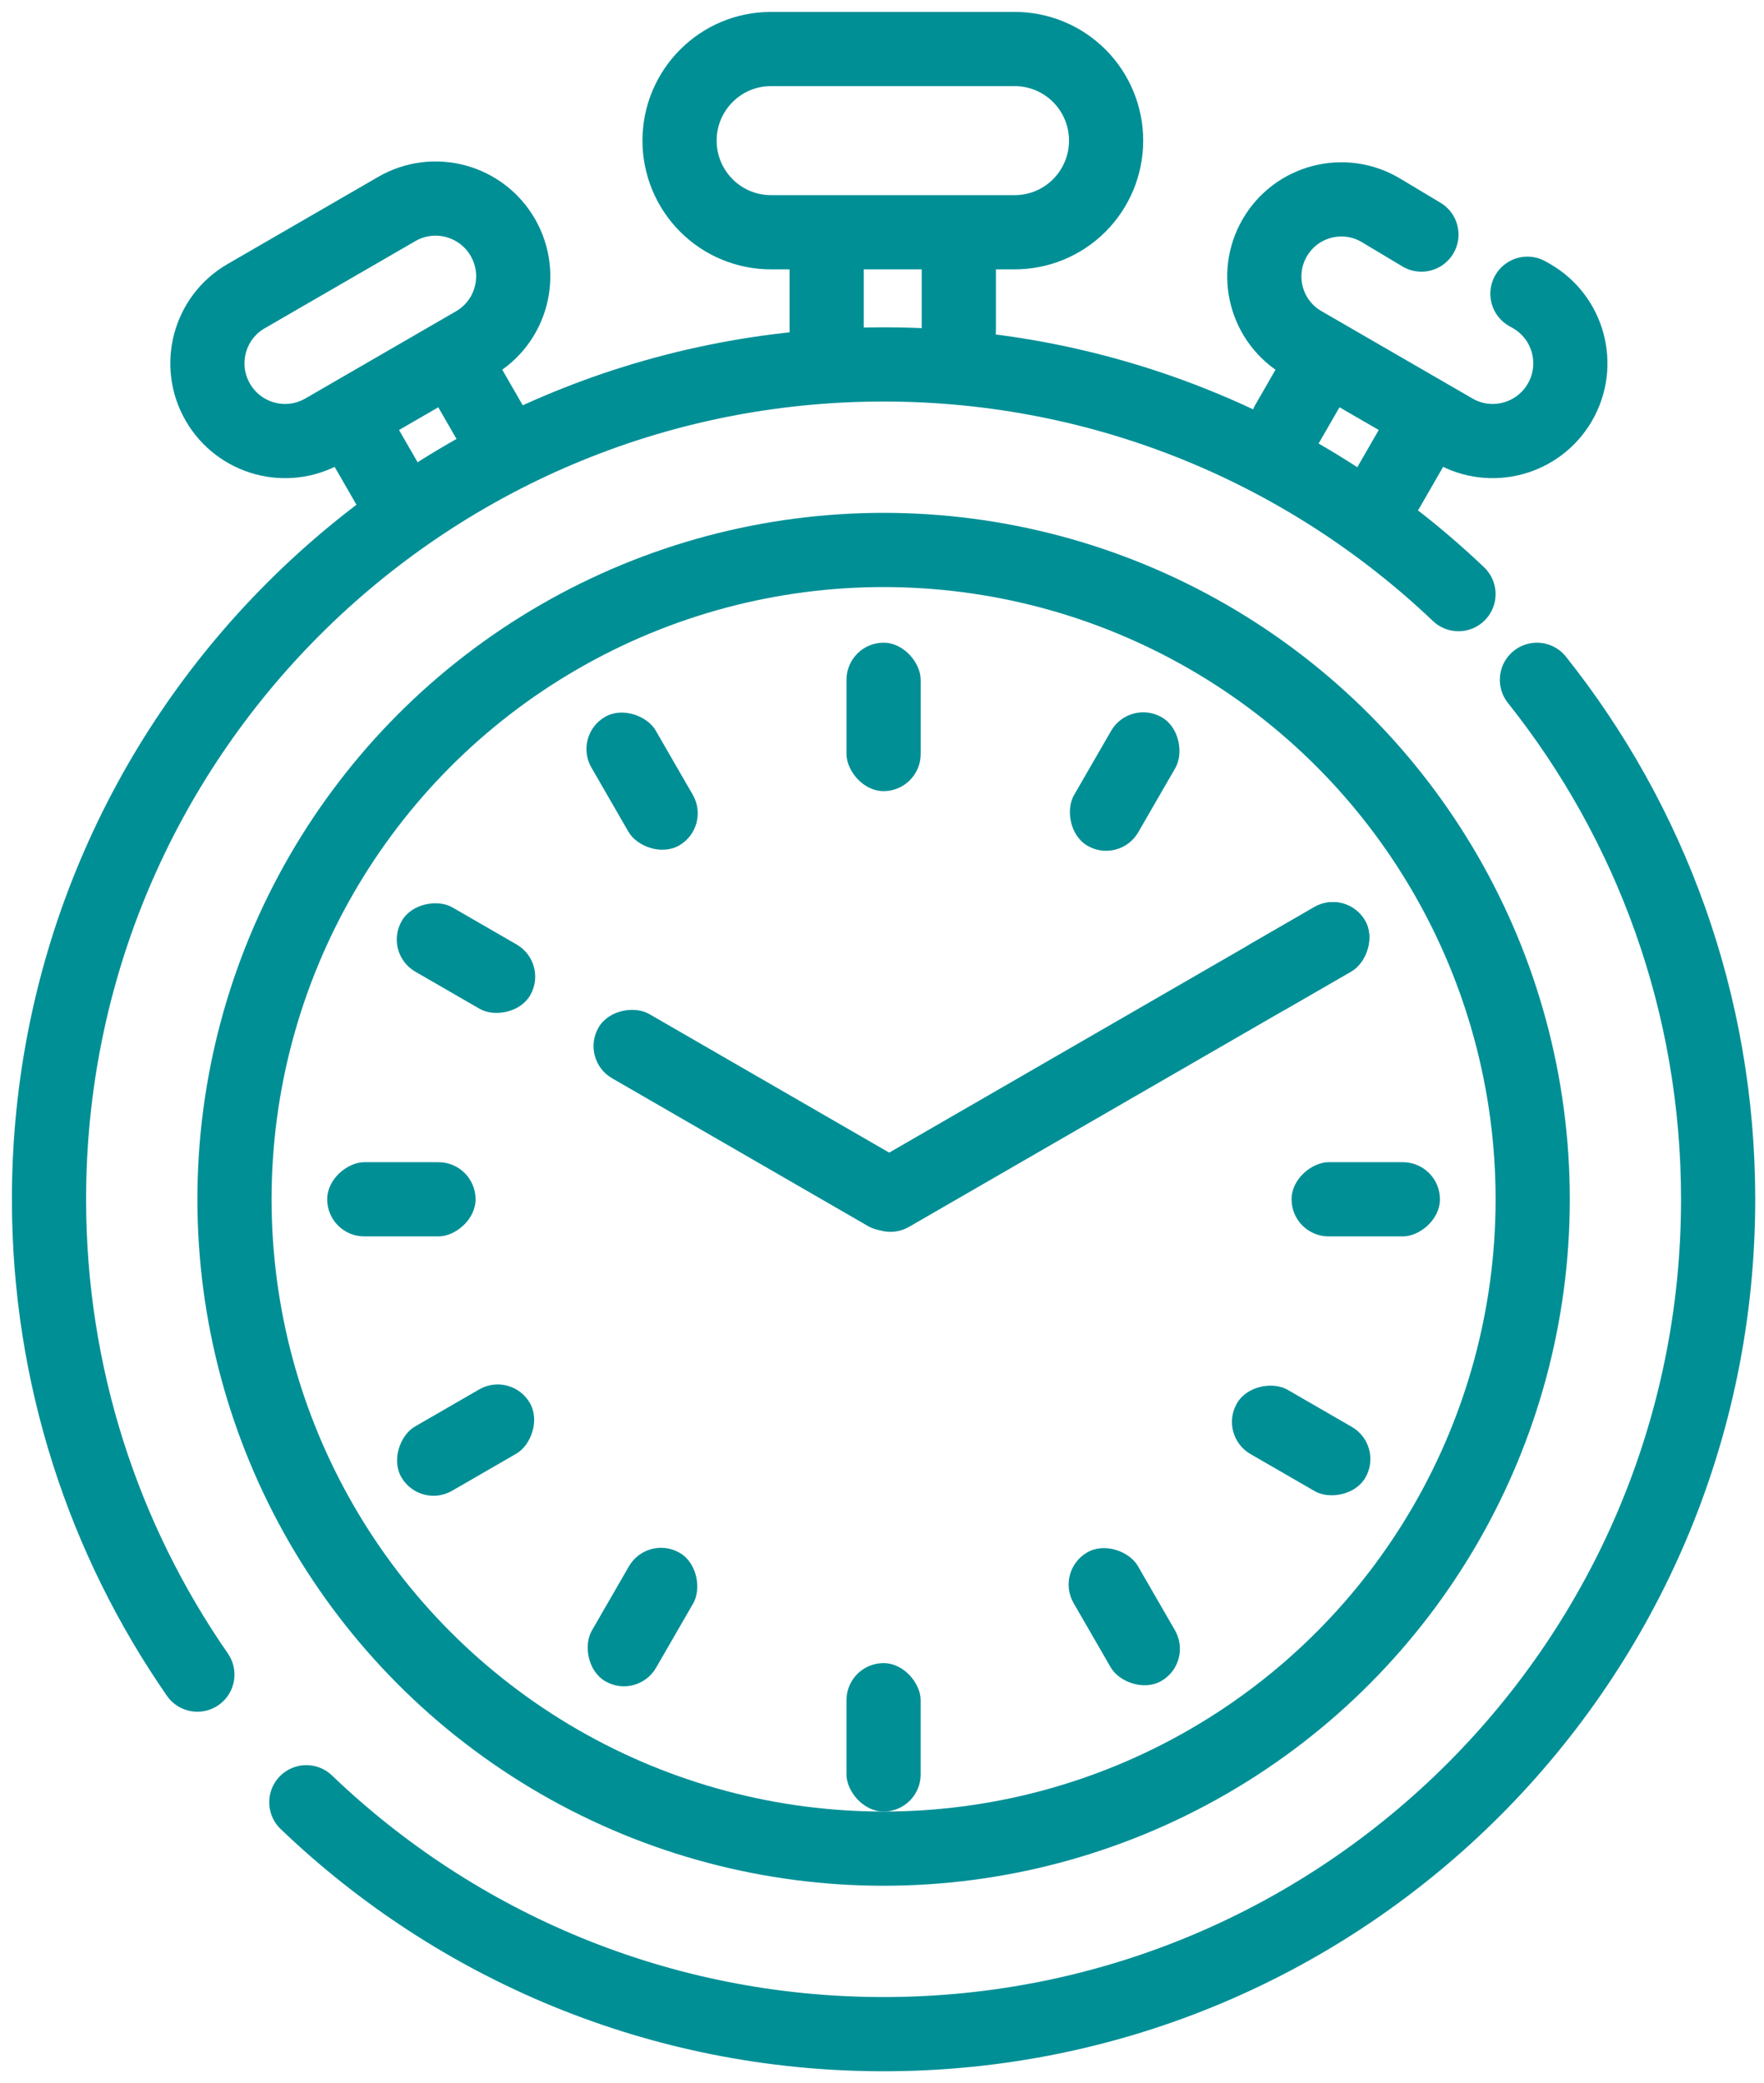 <svg width="72" height="85" viewBox="0 0 72 85" fill="none" xmlns="http://www.w3.org/2000/svg">
<rect x="37.578" y="73.913" width="3.028" height="6.056" rx="1.514" transform="rotate(-180 37.578 73.913)" fill="#018F96"/>
<circle cx="36.065" cy="48.933" r="26.494" stroke="#018F96" stroke-width="3.028"/>
<path d="M59.53 24.241C53.421 18.433 45.159 14.869 36.064 14.869C17.251 14.869 2 30.12 2 48.933C2 56.139 4.238 62.822 8.056 68.326M62.732 27.737C67.362 33.554 70.128 40.92 70.128 48.933C70.128 67.746 54.877 82.996 36.064 82.996C26.922 82.996 18.622 79.395 12.503 73.534" stroke="#018F96" stroke-width="3.028" stroke-linecap="round" stroke-linejoin="round"/>
<rect x="37.579" y="32.279" width="3.028" height="6.056" rx="1.514" transform="rotate(-180 37.579 32.279)" fill="#018F96"/>
<rect x="19.411" y="47.419" width="3.028" height="6.056" rx="1.514" transform="rotate(90 19.411 47.419)" fill="#018F96"/>
<rect x="58.773" y="47.419" width="3.028" height="6.056" rx="1.514" transform="rotate(90 58.773 47.419)" fill="#018F96"/>
<rect x="22.399" y="39.294" width="3.028" height="6.056" rx="1.514" transform="rotate(120 22.399 39.294)" fill="#018F96"/>
<rect x="56.488" y="58.976" width="3.028" height="6.056" rx="1.514" transform="rotate(120 56.488 58.976)" fill="#018F96"/>
<rect x="26.427" y="62.598" width="3.028" height="6.056" rx="1.514" transform="rotate(30 26.427 62.598)" fill="#018F96"/>
<rect x="46.108" y="28.509" width="3.028" height="6.056" rx="1.514" transform="rotate(30 46.108 28.509)" fill="#018F96"/>
<rect x="29.033" y="33.738" width="3.028" height="6.056" rx="1.514" transform="rotate(150 29.033 33.738)" fill="#018F96"/>
<rect x="48.714" y="67.828" width="3.028" height="6.056" rx="1.514" transform="rotate(150 48.714 67.828)" fill="#018F96"/>
<rect x="20.87" y="55.933" width="3.028" height="6.056" rx="1.514" transform="rotate(60 20.87 55.933)" fill="#018F96"/>
<rect x="54.959" y="36.252" width="3.028" height="6.056" rx="1.514" transform="rotate(60 54.959 36.252)" fill="#018F96"/>
<path d="M14.559 17.578L15.926 19.951" stroke="#018F96" stroke-width="3.028" stroke-linecap="round" stroke-linejoin="round"/>
<path d="M18.644 14.895L20.011 17.269" stroke="#018F96" stroke-width="3.028" stroke-linecap="round" stroke-linejoin="round"/>
<path fill-rule="evenodd" clip-rule="evenodd" d="M8.889 16.407C8.018 14.895 8.533 12.959 10.044 12.085L16.197 8.526C17.712 7.65 19.652 8.174 20.525 9.691V9.691C21.396 11.203 20.881 13.139 19.37 14.012L13.217 17.571C11.702 18.447 9.762 17.923 8.889 16.407V16.407Z" stroke="#018F96" stroke-width="3.028" stroke-linecap="round" stroke-linejoin="round"/>
<path d="M58.003 17.578L56.636 19.951" stroke="#018F96" stroke-width="3.028" stroke-linecap="round" stroke-linejoin="round"/>
<path d="M53.918 14.895L52.551 17.269" stroke="#018F96" stroke-width="3.028" stroke-linecap="round" stroke-linejoin="round"/>
<path d="M58.017 9.571L56.365 8.582C54.857 7.679 52.902 8.188 52.025 9.711V9.711C51.159 11.214 51.674 13.134 53.176 14.003L59.345 17.571C60.86 18.447 62.8 17.923 63.673 16.407V16.407C64.544 14.895 64.029 12.959 62.519 12.085L62.344 11.985" stroke="#018F96" stroke-width="3.028" stroke-linecap="round" stroke-linejoin="round"/>
<path fill-rule="evenodd" clip-rule="evenodd" d="M41.41 9.476H31.468C30.478 9.477 29.529 9.083 28.83 8.382C28.13 7.681 27.737 6.73 27.737 5.739V5.739C27.737 3.674 29.407 2 31.468 2H41.41C42.401 1.998 43.352 2.391 44.053 3.092C44.754 3.794 45.148 4.746 45.147 5.739V5.739C45.147 6.732 44.753 7.683 44.052 8.384C43.351 9.086 42.4 9.478 41.41 9.476V9.476Z" stroke="#018F96" stroke-width="3.028" stroke-linecap="round" stroke-linejoin="round"/>
<path d="M33.742 10.718V13.486" stroke="#018F96" stroke-width="3.028" stroke-linecap="round" stroke-linejoin="round"/>
<path d="M39.135 10.718V13.486" stroke="#018F96" stroke-width="3.028" stroke-linecap="round" stroke-linejoin="round"/>
<rect x="54.959" y="36.252" width="3.028" height="23.881" rx="1.514" transform="rotate(60 54.959 36.252)" fill="#018F96"/>
<rect x="38.28" y="48.175" width="3.028" height="15.12" rx="1.514" transform="rotate(120 38.28 48.175)" fill="#018F96"/>
</svg>
